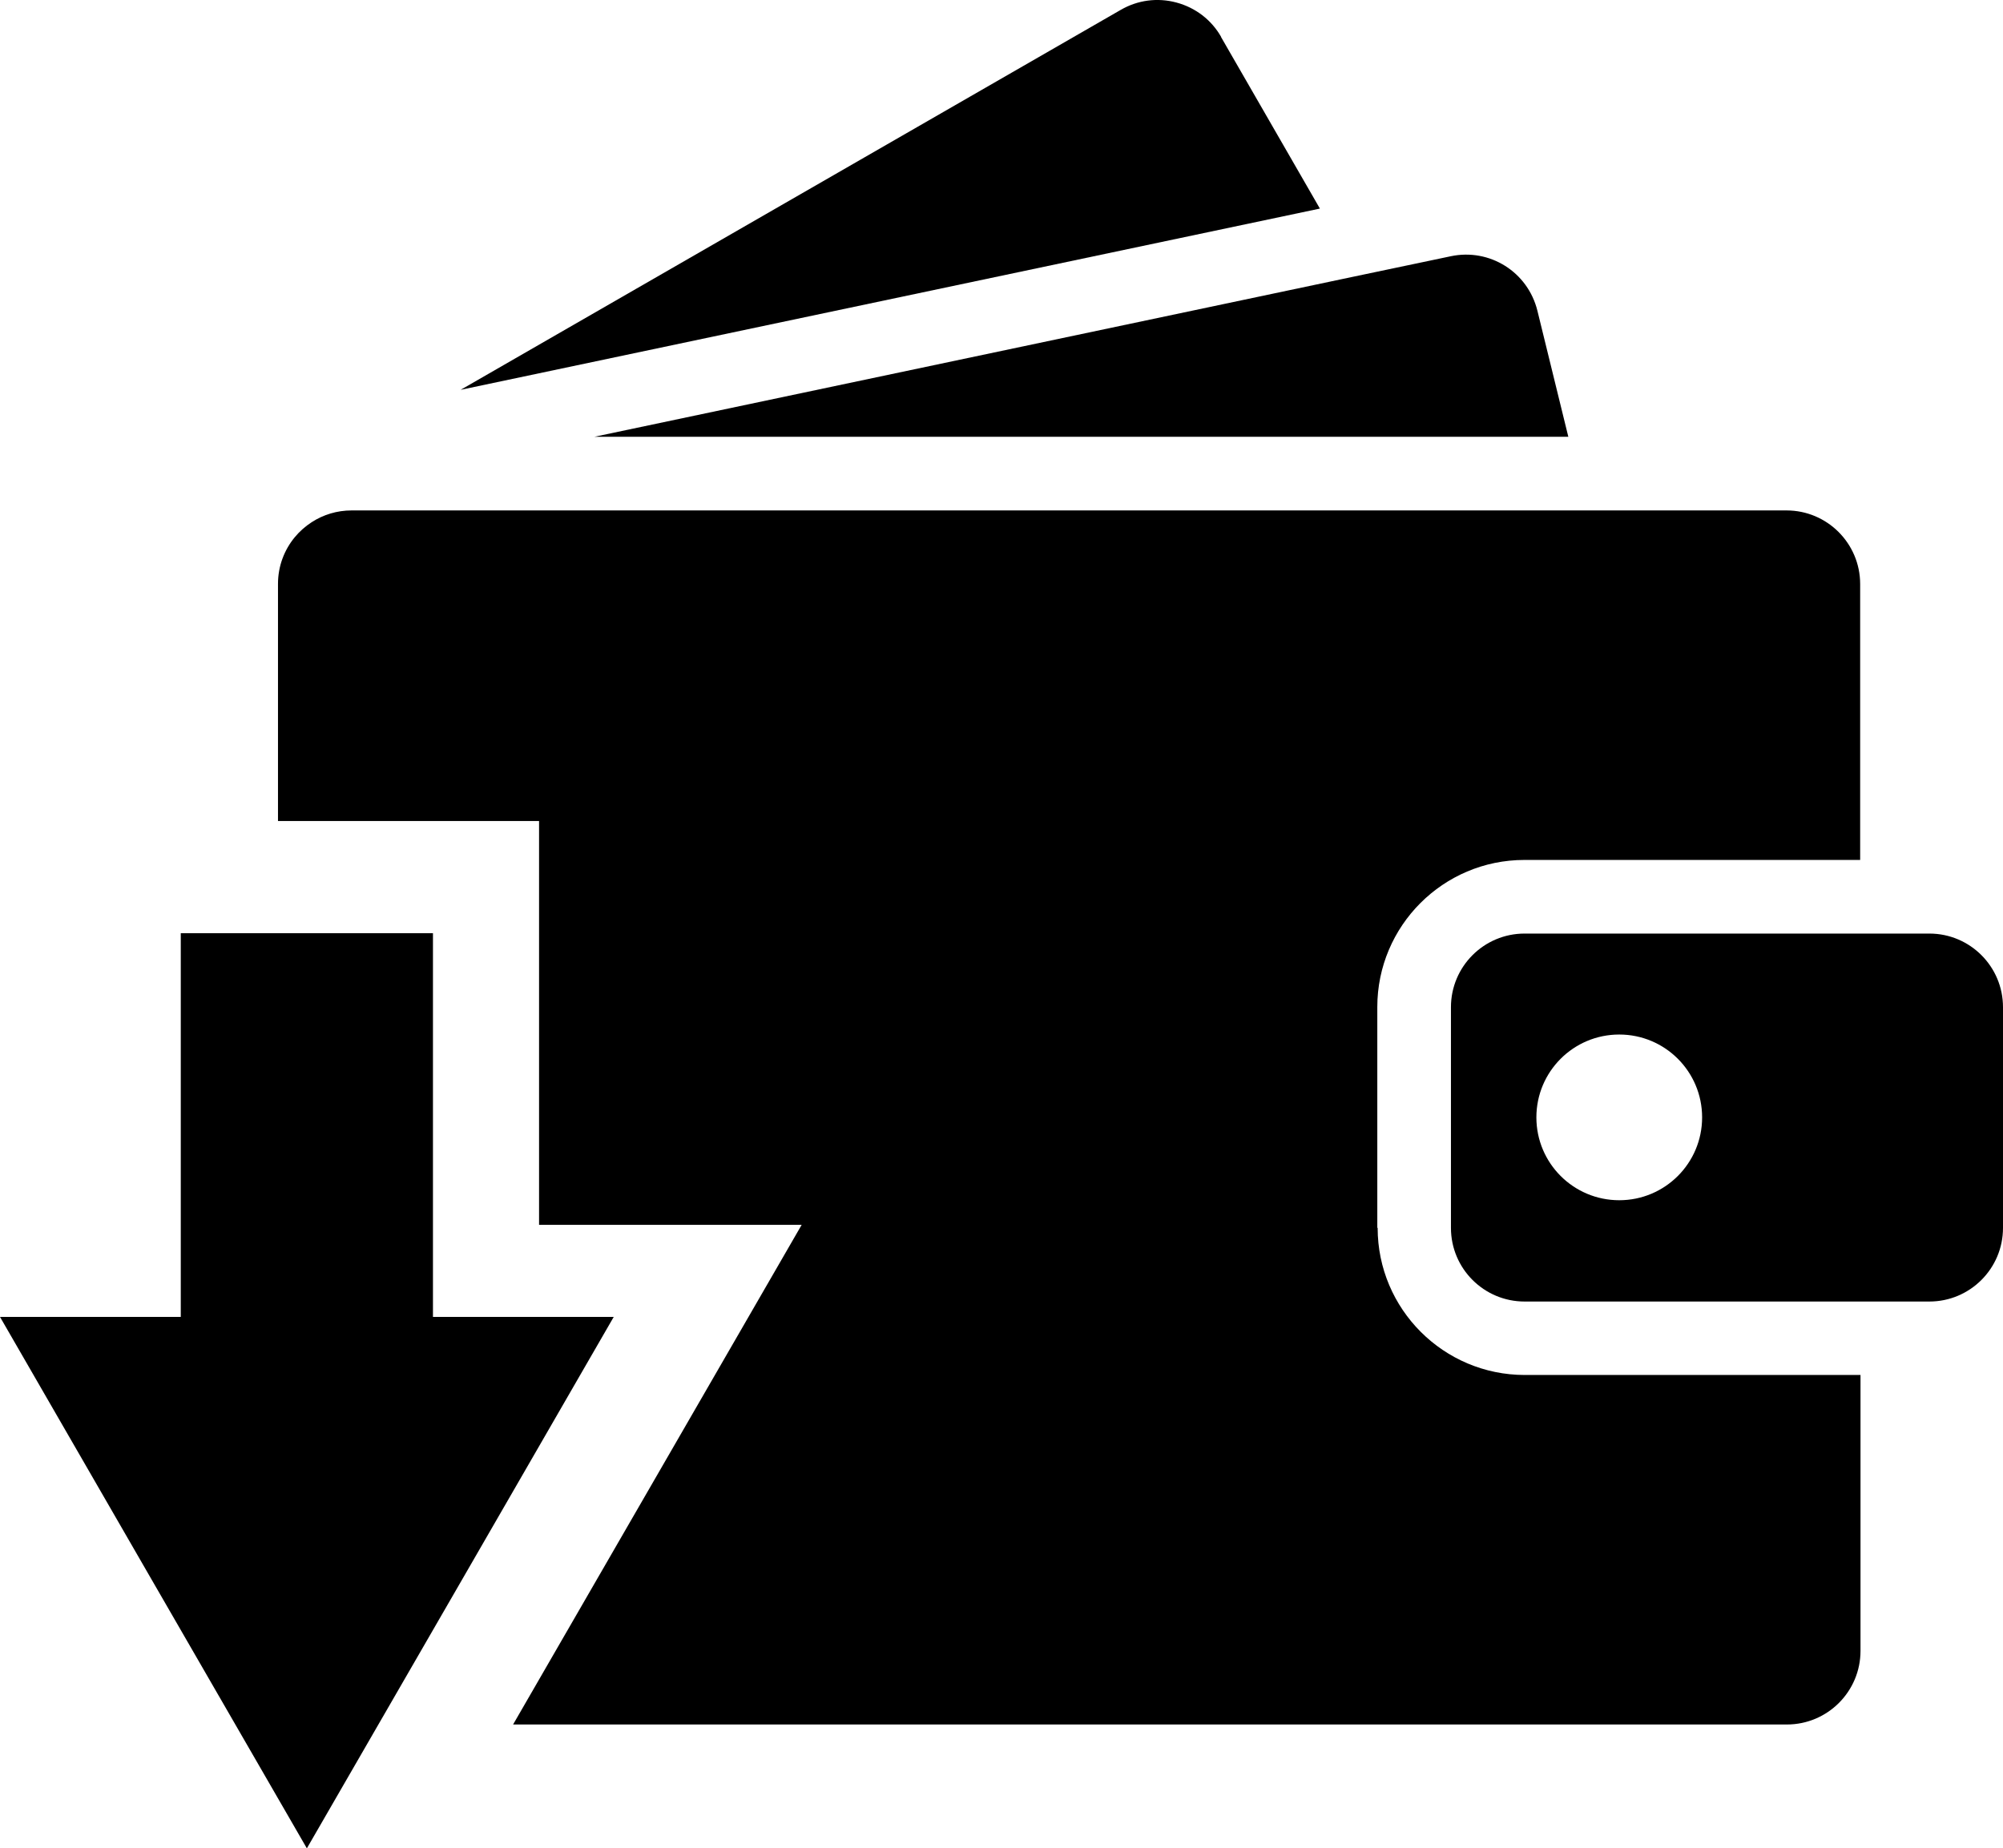 <?xml version="1.0" encoding="UTF-8"?><svg id="Layer_2" xmlns="http://www.w3.org/2000/svg" viewBox="0 0 117.23 108.2"><g id="_ÎÓÈ_1"><g><path d="M91.79,25.57l-1.81-7.38c-.56-2.27-2.79-3.67-5.07-3.19l-.95,.2-4.43,.93-44.75,9.44h57.01Z"/><path d="M71.47,2.16c-.57-1-1.5-1.71-2.61-2.01-1.11-.3-2.27-.15-3.27,.43L26.96,22.82l50.29-10.61-5.79-10.05Z"/><path d="M112.92,54.65h-23.69c-2.38,0-4.31,1.93-4.31,4.31v12.92c0,2.38,1.93,4.31,4.31,4.31h23.69c2.38,0,4.31-1.93,4.31-4.31v-12.92c0-2.38-1.93-4.31-4.31-4.31Zm-18.15,15.61c-2.68,0-4.85-2.17-4.85-4.85s2.17-4.85,4.85-4.85,4.85,2.17,4.85,4.85-2.17,4.85-4.85,4.85Z"/><path d="M80.61,71.87v-12.92c0-4.75,3.86-8.61,8.61-8.61h19.65v-16.15c0-2.38-1.93-4.31-4.31-4.31H20.58c-.86,0-1.66,.25-2.34,.69-.37,.24-.71,.54-.99,.88-.61,.74-.98,1.69-.98,2.73v13.88h15.28v23.64h15.37l-15.06,26.08-1.83,3.17H104.58c2.38,0,4.31-1.93,4.31-4.31v-16.15h-19.65c-4.75,0-8.61-3.86-8.61-8.61Z"/><polygon points="25.34 77.09 25.34 54.63 10.58 54.63 10.58 77.09 0 77.09 8.98 92.65 17.96 108.2 26.94 92.65 35.92 77.09 25.34 77.09"/></g></g></svg>